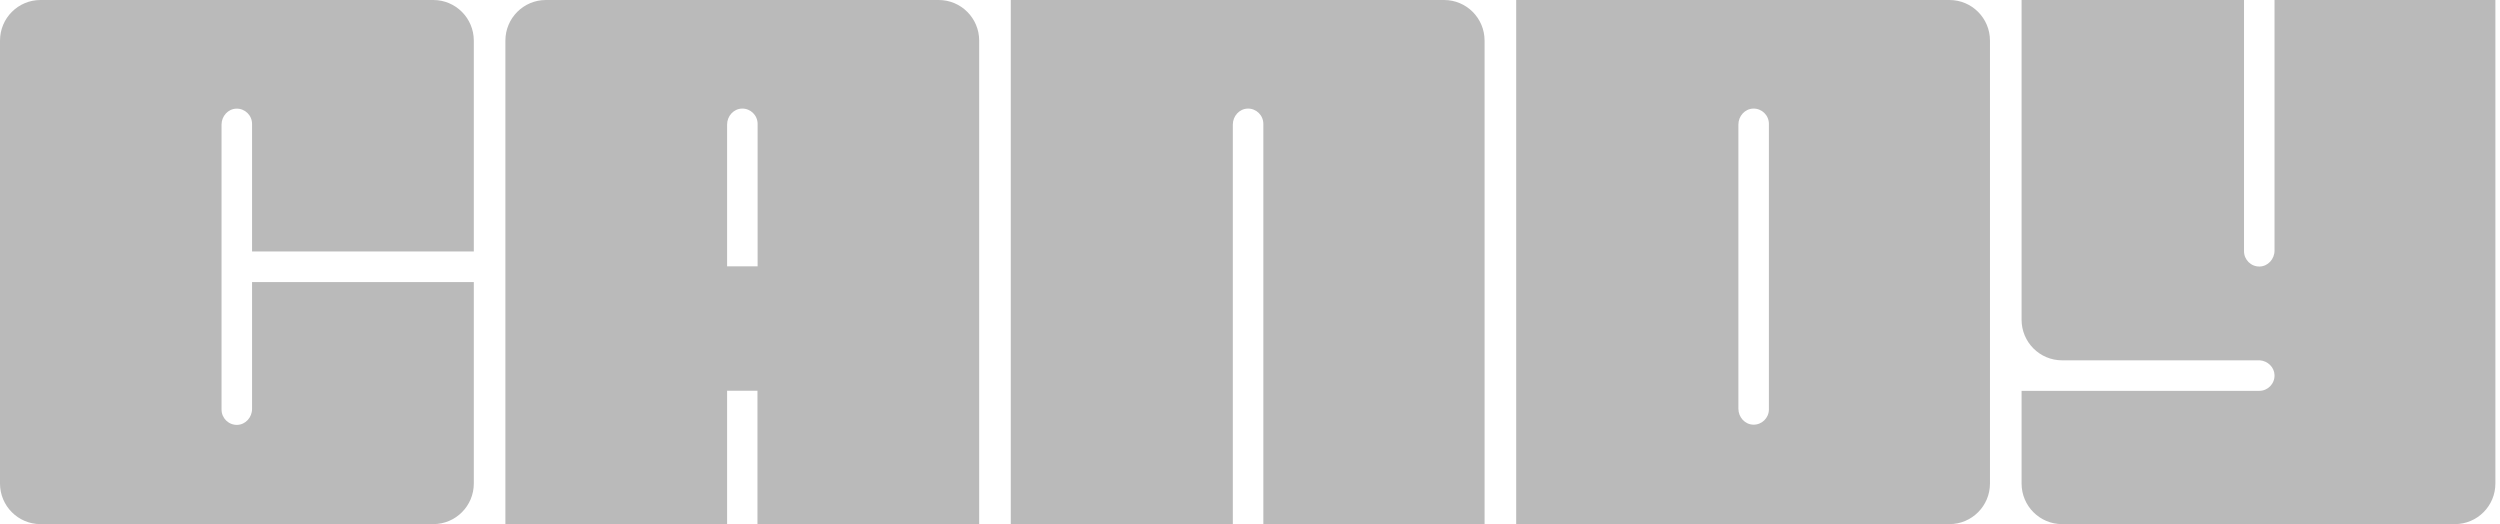 <svg
        width="539"
        height="113"
        fill="#bababa"
        viewBox="0 0 539 113"
        xmlns="http://www.w3.org/2000/svg"
>
    <path
            fill-rule="evenodd"
            clip-rule="evenodd"
            d="M93.419 0H8.729C3.909 0 0 3.92 0 8.752V104.248C0 109.08 3.909 113 8.729 113H93.424C98.243 113 102.153 109.08 102.153 104.248V60.811H54.343V88.169C54.343 89.976 52.953 91.549 51.155 91.603C49.294 91.657 47.765 90.16 47.765 88.308V26.859C47.765 25.052 49.155 23.478 50.953 23.424C52.814 23.37 54.343 24.867 54.343 26.719V54.212H102.153V8.752C102.148 3.92 98.243 0 93.419 0ZM420.308 0H326.889V113H420.308C425.128 113 429.037 109.08 429.037 104.248V8.752C429.037 3.92 425.128 0 420.308 0ZM381.375 88.263C381.375 90.12 379.846 91.616 377.985 91.558C376.183 91.504 374.798 89.931 374.798 88.124V26.845C374.798 25.038 376.188 23.465 377.985 23.411C379.85 23.357 381.375 24.854 381.375 26.706V88.263ZM117.692 0H202.382C207.206 0 211.111 3.92 211.111 8.752V113H163.31V84.249H156.764V113H108.963V8.752C108.963 3.92 112.872 0 117.692 0ZM156.764 57.426H163.341V26.706C163.341 24.854 161.812 23.357 159.952 23.411C158.154 23.465 156.764 25.038 156.764 26.845V57.426ZM311.345 0H217.926V113H265.799V26.845C265.799 25.038 267.189 23.465 268.987 23.411C270.847 23.357 272.376 24.854 272.376 26.706V113H320.074V8.752C320.074 3.92 316.169 0 311.345 0ZM490.387 54.028V0H538.005V104.248C538.005 109.08 534.095 113 529.276 113H444.581C439.761 113 435.852 109.08 435.852 104.248V84.267H487.101C488.948 84.267 490.441 82.738 490.387 80.868C490.338 79.151 488.912 77.812 487.222 77.686H444.581C439.761 77.686 435.852 73.766 435.852 68.934V0H483.81V54.167C483.81 56.019 485.339 57.516 487.199 57.462C488.997 57.408 490.387 55.835 490.387 54.028Z"
    />
</svg>
